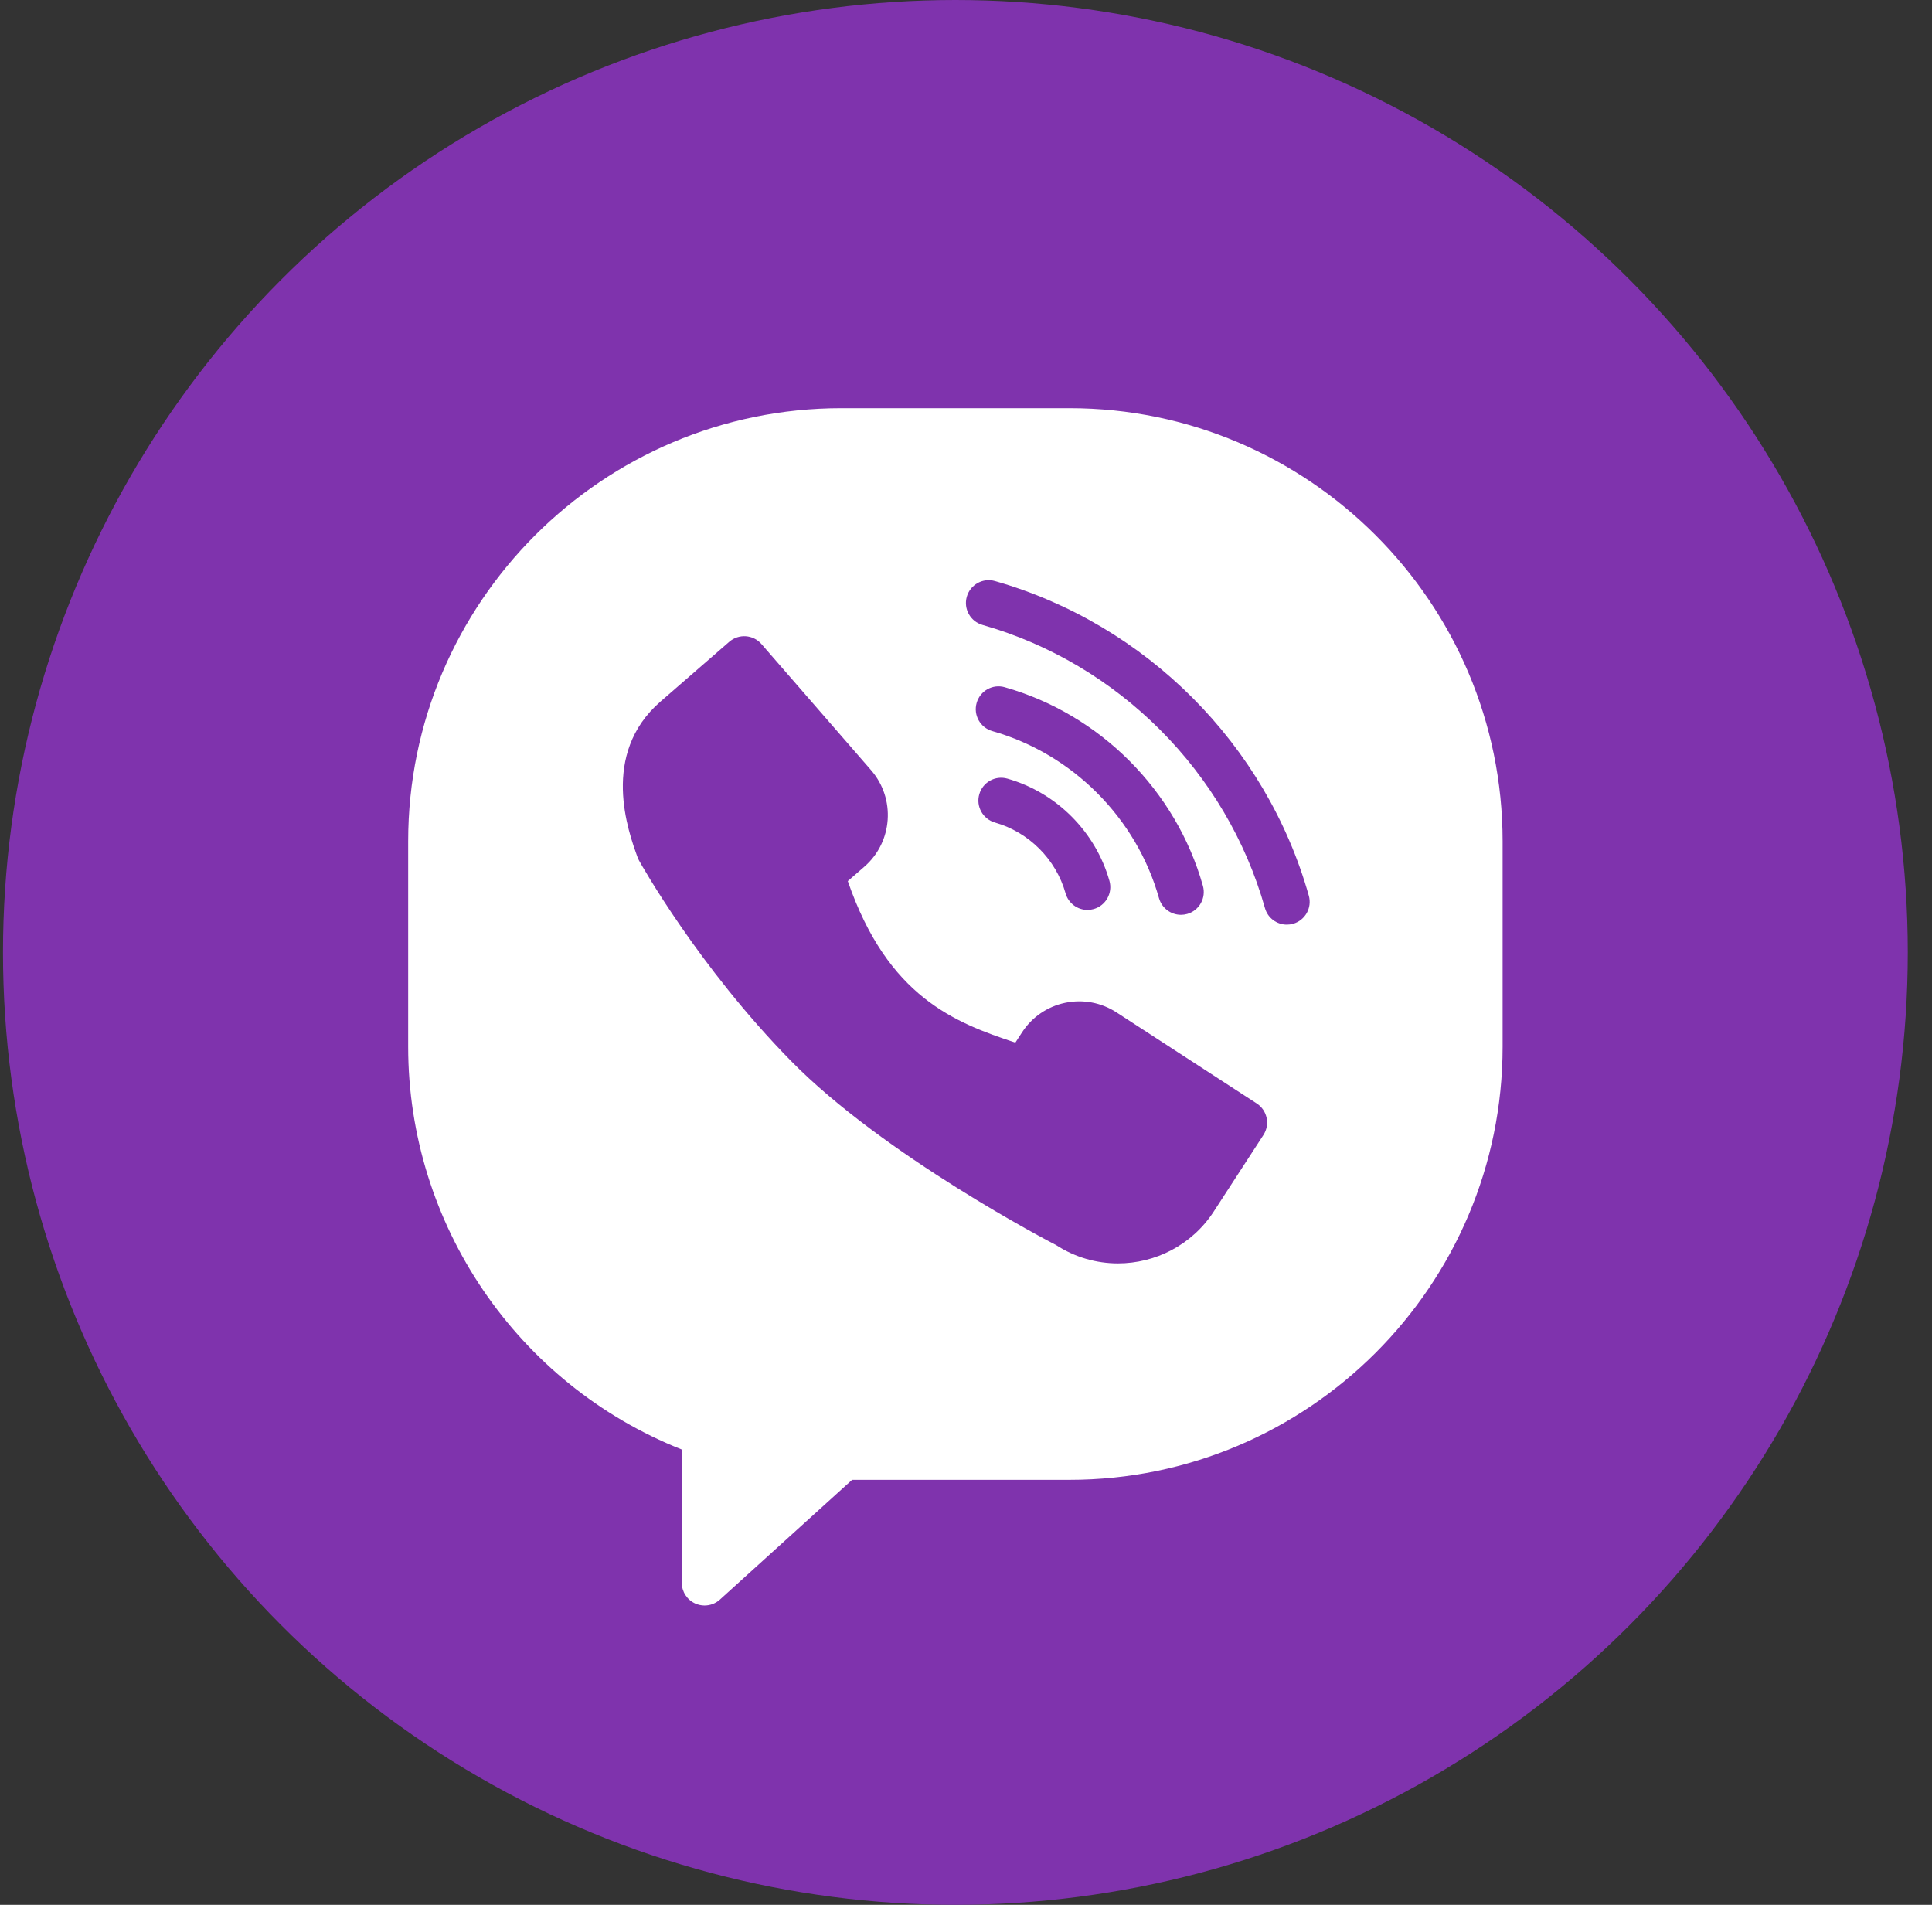 <?xml version="1.0" encoding="UTF-8"?> <svg xmlns="http://www.w3.org/2000/svg" width="71" height="70" viewBox="0 0 71 70" fill="none"><rect x="0" y="0" width="71" height="70" fill="#333333" stroke="none"/> <circle cx="35.11" cy="35" r="35" fill="#7F33AD"></circle> <path d="M39.301 15H30.92C22.142 15 15 22.14 15 30.916V38.466C15 45.002 19.016 50.875 25.055 53.268V58.162C25.055 58.493 25.25 58.794 25.553 58.928C25.662 58.976 25.778 59 25.893 59C26.097 59 26.299 58.925 26.456 58.783L31.314 54.382H39.301C48.079 54.382 55.22 47.242 55.22 38.466V30.916C55.22 22.14 48.079 15 39.301 15Z" fill="white"></path> <path d="M54.11 39.012C54.11 46.944 47.524 53.398 39.429 53.398H30.864C30.65 53.398 30.444 53.475 30.285 53.617L26.474 57V53.378C26.474 53.019 26.243 52.699 25.898 52.58C20.044 50.552 16.11 45.099 16.11 39.012V31.386C16.11 23.453 22.696 17 30.791 17H39.429C47.524 17 54.11 23.453 54.11 31.386V39.012Z" fill="white"></path> <path d="M46.184 40.551L41.034 37.206C40.47 36.84 39.8 36.716 39.144 36.852C38.487 36.99 37.922 37.378 37.556 37.943L37.314 38.315C35.085 37.579 32.627 36.638 31.156 32.379L31.765 31.849H31.765C32.811 30.94 32.921 29.349 32.011 28.302L27.982 23.667C27.679 23.318 27.149 23.282 26.8 23.585L24.271 25.783C22.052 27.712 23.089 30.565 23.43 31.503C23.445 31.545 23.463 31.585 23.485 31.624C23.573 31.782 25.674 35.531 29.066 38.986C32.472 42.456 38.622 45.66 38.81 45.754C39.513 46.209 40.303 46.428 41.084 46.428C42.457 46.428 43.803 45.755 44.605 44.521L46.43 41.71C46.682 41.322 46.572 40.803 46.184 40.551Z" fill="#7F33AD"></path> <path d="M43.2 43.608C42.444 44.771 40.885 45.101 39.653 44.307C39.591 44.275 33.482 41.094 30.262 37.813C27.252 34.747 25.254 31.341 24.981 30.866C24.317 29.005 24.434 27.861 25.37 27.048L27.267 25.4L30.746 29.402C31.055 29.757 31.02 30.277 30.666 30.584L29.637 31.478C29.387 31.695 29.288 32.04 29.386 32.357C31.139 38.053 34.548 39.171 37.037 39.989L37.399 40.108C37.762 40.231 38.16 40.091 38.367 39.77L38.961 38.855C39.084 38.666 39.272 38.538 39.489 38.492C39.708 38.445 39.931 38.489 40.121 38.611L44.568 41.5L43.2 43.608Z" fill="#7F33AD"></path> <path d="M37.023 28.614C36.577 28.485 36.113 28.745 35.987 29.191C35.861 29.636 36.119 30.099 36.563 30.226C37.812 30.581 38.806 31.578 39.159 32.827C39.263 33.196 39.599 33.438 39.965 33.438C40.04 33.438 40.116 33.428 40.193 33.406C40.638 33.28 40.897 32.818 40.772 32.372C40.263 30.567 38.826 29.127 37.023 28.614Z" fill="#7F33AD"></path> <path d="M43.399 33.618C43.475 33.618 43.551 33.608 43.627 33.587C44.073 33.461 44.332 32.997 44.206 32.552C43.218 29.047 40.428 26.251 36.926 25.255C36.48 25.126 36.017 25.387 35.891 25.832C35.764 26.277 36.022 26.74 36.467 26.867C39.414 27.705 41.762 30.058 42.593 33.007C42.698 33.376 43.034 33.618 43.399 33.618Z" fill="#7F33AD"></path> <path d="M36.565 21.353C36.119 21.225 35.656 21.484 35.529 21.93C35.403 22.375 35.661 22.838 36.106 22.965C41.099 24.386 45.076 28.372 46.486 33.369C46.589 33.738 46.926 33.979 47.291 33.979C47.367 33.979 47.443 33.969 47.519 33.948C47.965 33.822 48.224 33.359 48.098 32.914C46.533 27.362 42.113 22.933 36.565 21.353Z" fill="#7F33AD"></path> </svg> 